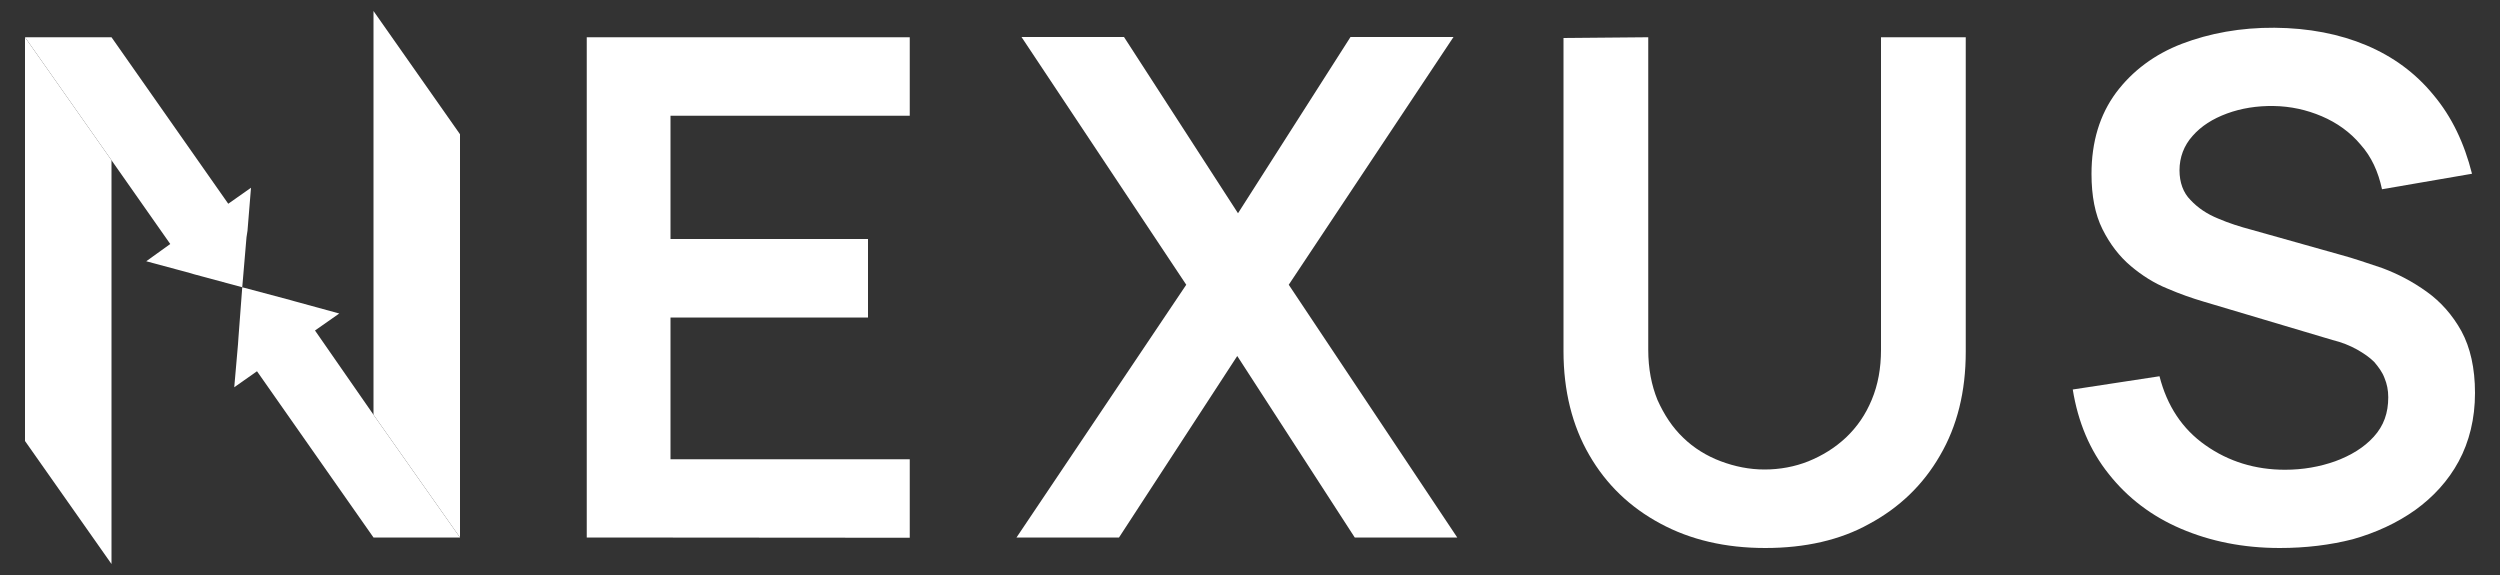 <svg xmlns="http://www.w3.org/2000/svg" xmlns:xlink="http://www.w3.org/1999/xlink" id="Layer_1" x="0px" y="0px" viewBox="0 0 1000 230" style="enable-background:new 0 0 1000 230;" xml:space="preserve"><rect x="0" y="0" width="1000" height="230" fill="#333333" stroke="none"/><style type="text/css">	.st0{fill:#FFFFFF;}</style><g>	<g>		<g>			<polygon class="st0" points="100.4,75.1 99,92.3 98.6,94.9 96.9,114.9 77.6,109.7 76.3,109.3 58.5,104.5 68.1,97.6 44.6,64.1     10,14.9 10,14.9 44.6,14.9 91.3,81.5    "></polygon>			<polygon class="st0" points="10,14.9 10,176.4 44.6,225.6 44.6,64.1    "></polygon>		</g>		<g>			<polygon class="st0" points="93.7,154.9 95.2,137.7 95.4,134.8 96.9,114.9 116.4,120.1 117.8,120.5 135.7,125.4 126,132.2     149.4,165.9 184,215 184,215 149.4,215 102.8,148.5    "></polygon>			<polygon class="st0" points="184,215 184,53.7 149.4,4.4 149.4,165.9    "></polygon>		</g>	</g>	<path class="st0" d="M234.7,215V14.9h129.2v31.4h-95.7v49.3h79V127h-79v56.7h95.7v31.4L234.7,215L234.7,215z"></path>	<path class="st0" d="M406.6,215l67.9-101.1l-65.9-99.1h41l45.6,70.5l45-70.5h41.2l-65.9,99.1L582.9,215h-41l-47-72.6L447.6,215  H406.6z"></path>	<path class="st0" d="M706.1,219.2c-16,0-30-3.3-42-9.8c-12.1-6.5-21.6-15.6-28.4-27.4c-6.8-11.7-10.3-25.7-10.3-41.5V15.2l33.9-0.3  v125c0,7.6,1.3,14.2,3.7,20.1c2.7,6,6,11,10.3,15.1c4.2,4.1,9.4,7.3,15,9.4s11.4,3.3,17.5,3.3s12.1-1.1,17.6-3.3  c5.6-2.3,10.5-5.3,15-9.5c4.5-4.3,7.8-9.1,10.3-15.1s3.7-12.6,3.7-20v-125h33.9v125.8c0,15.9-3.4,29.7-10.3,41.5  c-6.8,11.8-16.3,20.9-28.4,27.4C736.1,216,722.1,219.2,706.1,219.2z"></path>	<path class="st0" d="M911.9,219.2c-14.7,0-27.8-2.7-39.5-7.7s-21.3-12.3-28.9-21.9c-7.6-9.5-12.3-20.8-14.4-33.8l34.7-5.3  c3,11.8,9.1,21.1,18.4,27.6c9.2,6.5,19.9,9.8,31.8,9.8c7.2,0,13.9-1.2,20.1-3.4c6.2-2.3,11.4-5.4,15.4-9.8c4-4.4,5.8-9.5,5.8-15.8  c0-2.8-0.5-5.3-1.5-7.7c-0.9-2.4-2.4-4.4-4.1-6.4c-1.9-1.9-4.1-3.4-6.9-5c-2.9-1.6-6.1-2.9-9.8-3.8l-51.7-15.4  c-4.4-1.3-9.3-3-14.4-5.2c-5.2-2.1-10.1-5.2-14.6-9S844,97.7,841,91.7s-4.4-13.4-4.4-22.1c0-12.9,3.3-23.7,9.8-32.5  c6.5-8.7,15.4-15.4,26.4-19.6s23.5-6.5,37-6.4c13.7,0.1,26,2.5,36.7,7s19.7,11.1,26.9,19.9c7.3,8.7,12.3,19.2,15.4,31.5l-36,6.2  c-1.5-7-4.2-13-8.6-17.9c-4.1-4.9-9.4-8.7-15.5-11.3s-12.5-4-19.3-4.1c-6.6-0.1-12.9,0.9-18.6,3c-5.7,2.1-10.3,5-13.8,9  c-3.4,3.8-5.2,8.5-5.2,13.7c0,4.9,1.5,9,4.4,11.9c3,3.2,6.6,5.6,11,7.4c4.4,1.9,8.9,3.3,13.4,4.5l35.9,10.1  c4.9,1.3,10.3,3.2,16.6,5.3c6.1,2.3,11.9,5.3,17.6,9.4c5.6,4,10.3,9.3,13.9,15.8c3.5,6.5,5.4,14.7,5.4,24.7  c0,10.3-2.3,19.5-6.5,27.3s-10.2,14.3-17.4,19.5c-7.3,5.2-15.8,9.1-25,11.7C932.1,218,922.3,219.2,911.9,219.2z"></path></g></svg>